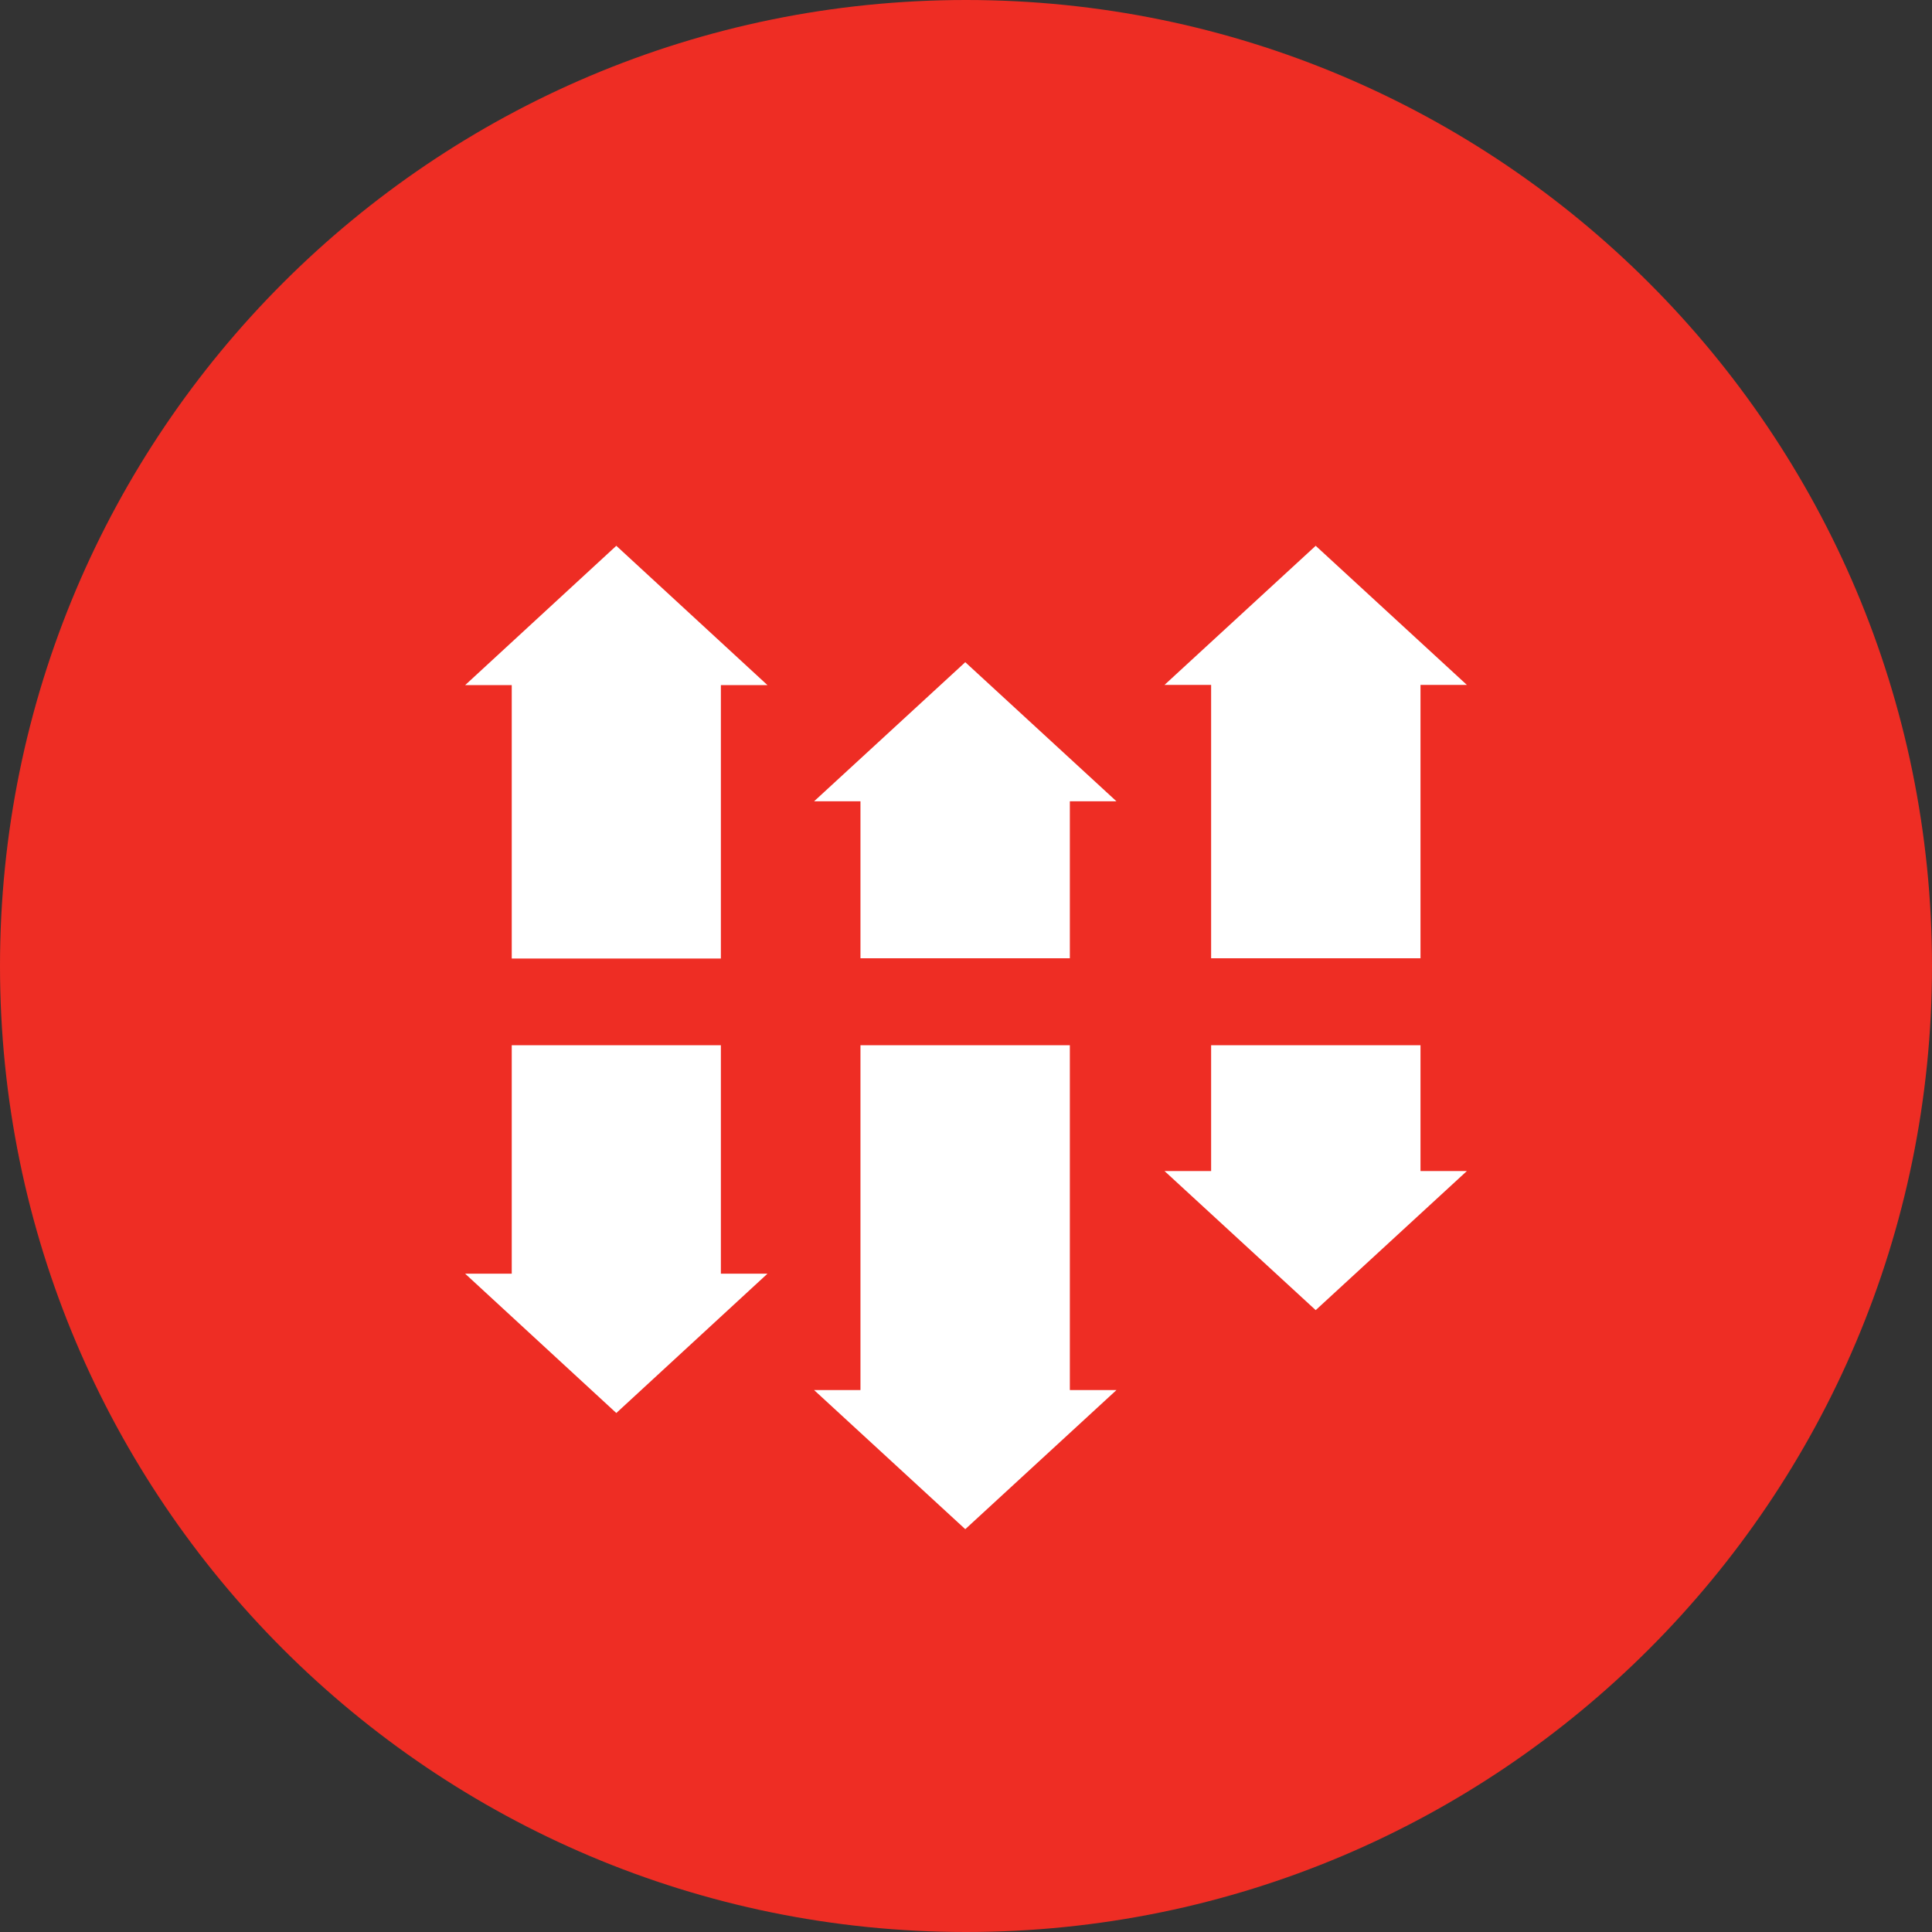 <?xml version="1.0" encoding="UTF-8"?>
<svg data-bbox="0 0 80 80" viewBox="0 0 80 80" xmlns="http://www.w3.org/2000/svg" data-type="color">
    <rect x="0" y="0" width="80" height="80" fill="#333333" stroke="none"/>
    <g>
        <path d="M80 40c0 22.09-17.91 40-40 40S0 62.09 0 40 17.91 0 40 0s40 17.91 40 40" fill="#ee2d24" data-color="1"/>
        <path d="M58.82 48.49h1.92l-6.26 5.76-6.26-5.76h1.93v-5.21h8.67z" fill="#ffffff" data-color="2"/>
        <path d="M50.15 39.68V28.36h-1.93l6.26-5.76 6.26 5.76h-1.92v11.32z" fill="#ffffff" data-color="2"/>
        <path d="M29.85 52.74h1.93l-6.26 5.77-6.26-5.77h1.93v-9.46h8.66z" fill="#ffffff" data-color="2"/>
        <path d="M21.19 28.37h-1.93l6.26-5.77 6.26 5.77h-1.93v11.32h-8.66z" fill="#ffffff" data-color="2"/>
        <path d="M44.3 57.56h1.93l-6.26 5.76-6.26-5.76h1.92V43.28h8.67z" fill="#ffffff" data-color="2"/>
        <path d="M35.63 33.18h-1.92l6.26-5.76 6.26 5.76H44.3v6.5h-8.67z" fill="#ffffff" data-color="2"/>
    </g>
</svg>
